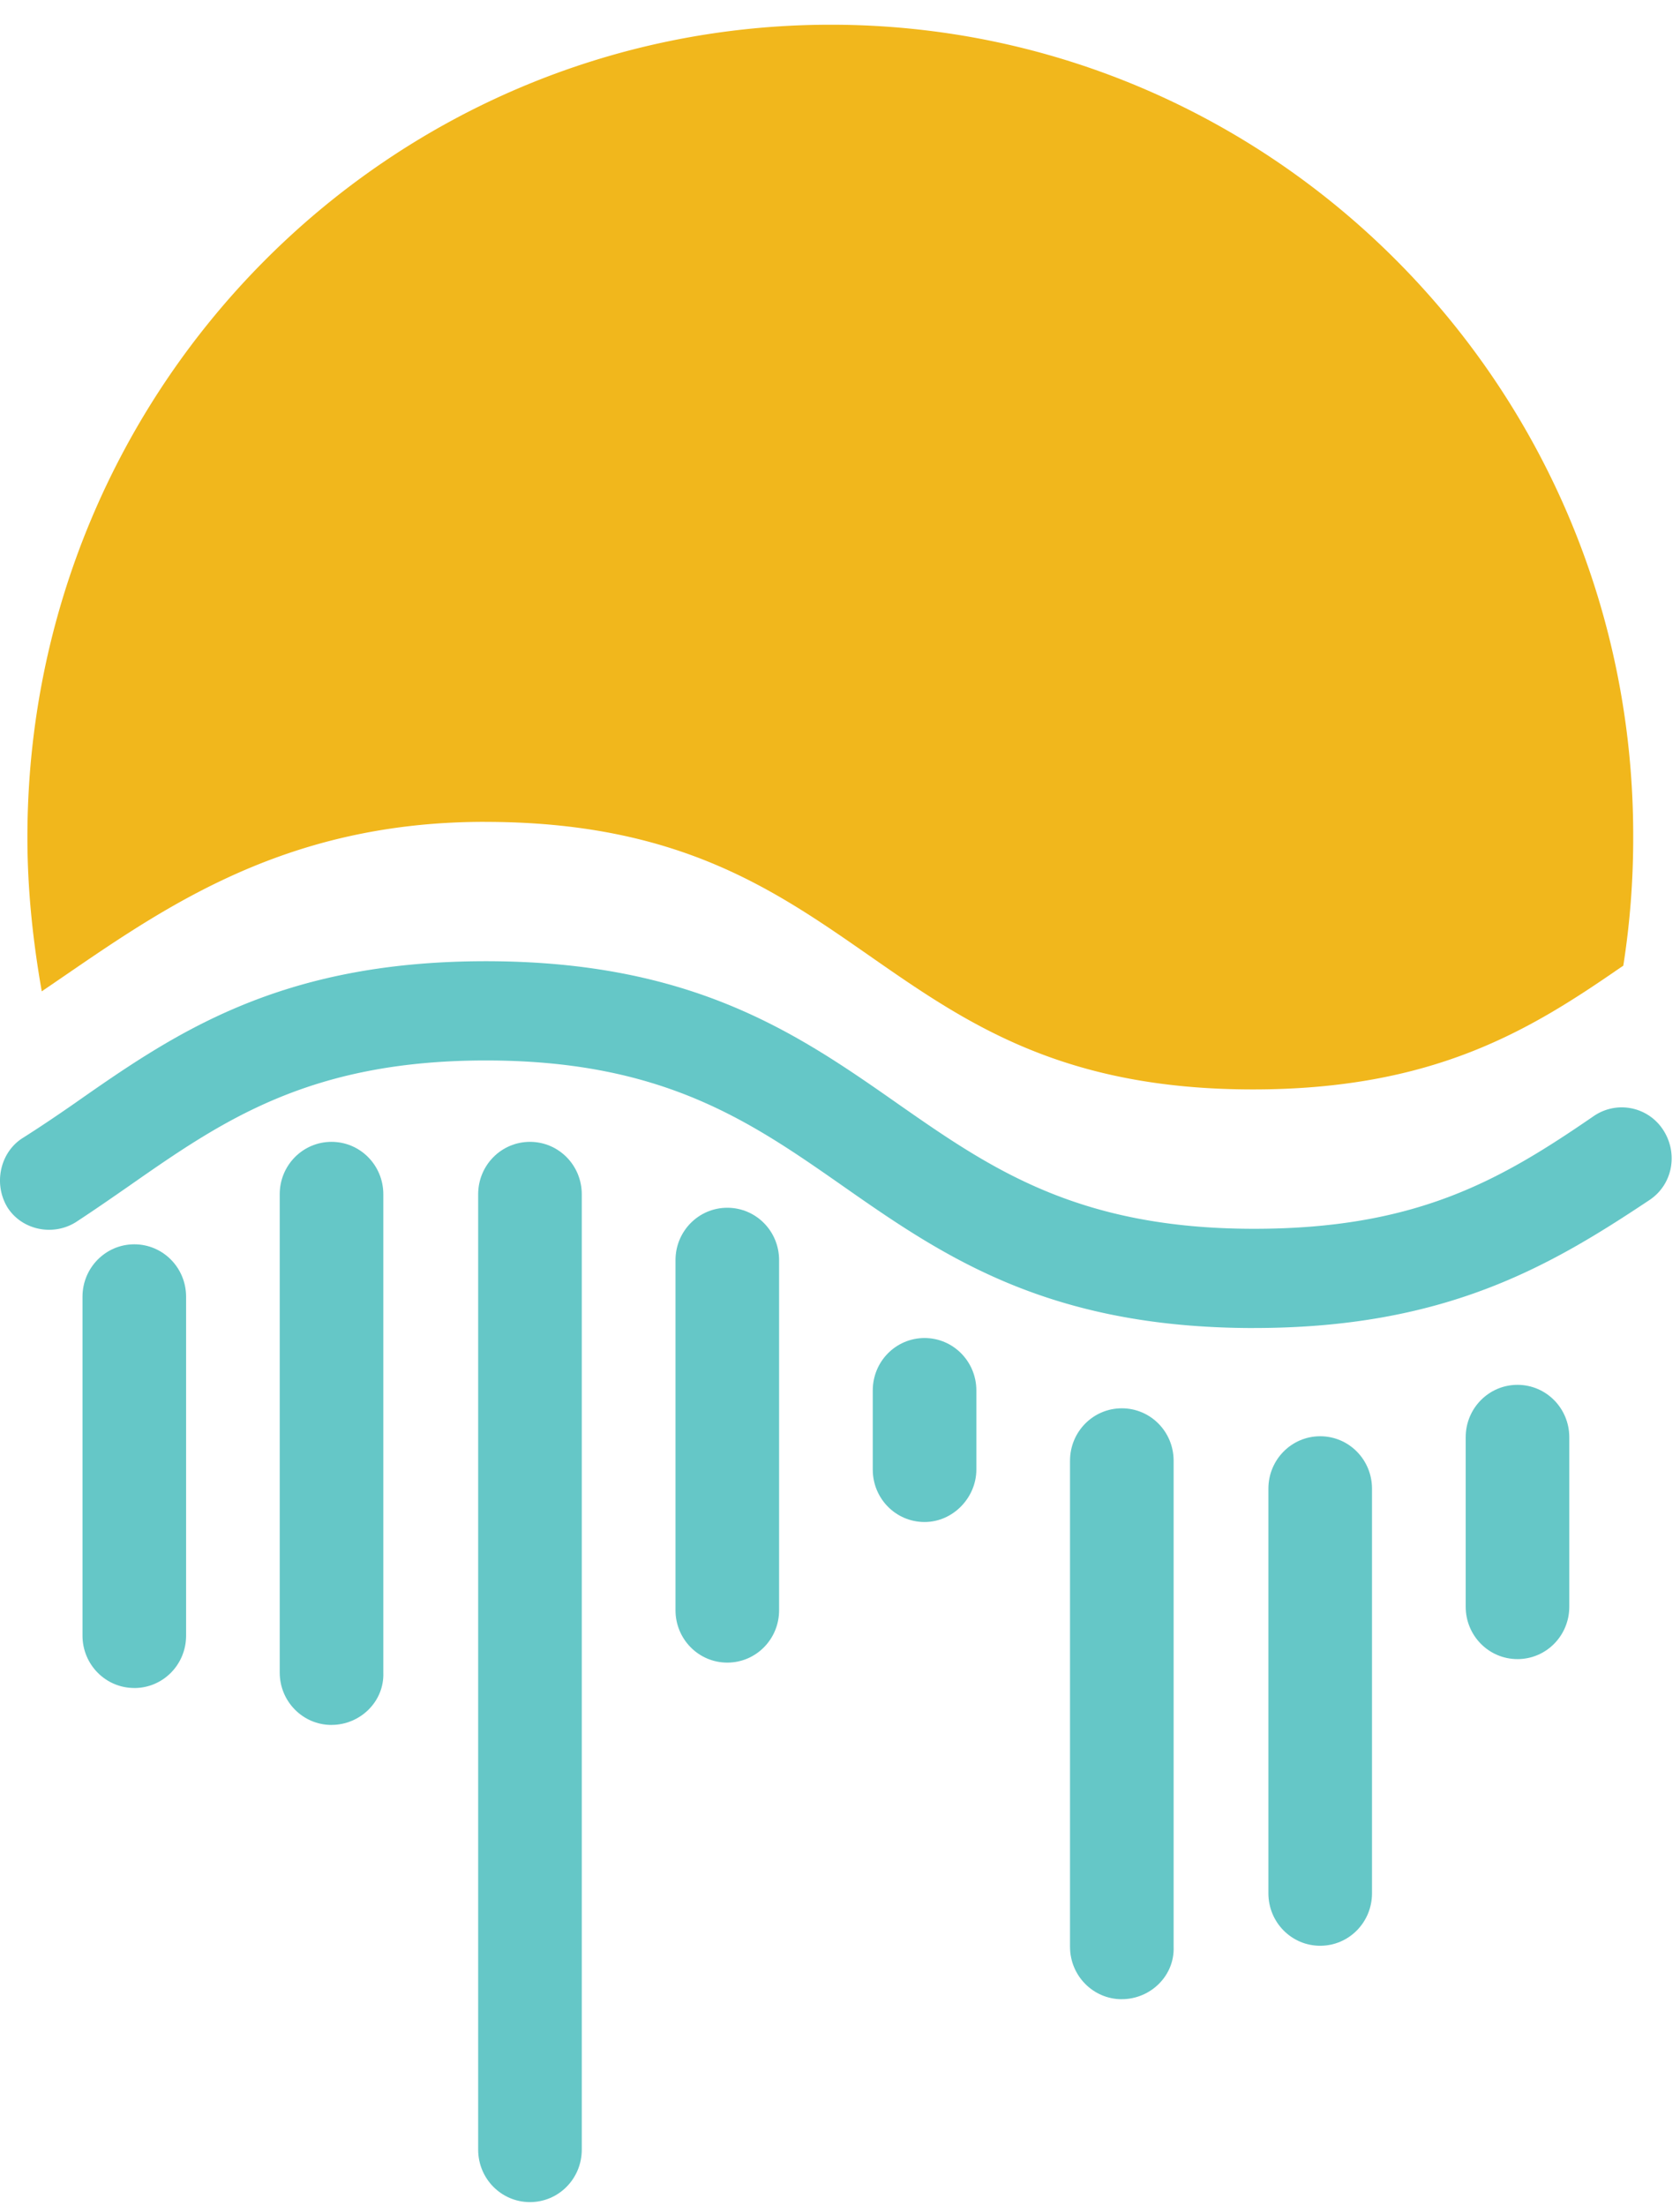 <svg width="48" height="63" fill="none" xmlns="http://www.w3.org/2000/svg"><path d="M3.837 48.203c-.818 0-1.48-.668-1.48-1.496V37.03c0-.828.662-1.497 1.48-1.497.82 0 1.48.669 1.48 1.497v9.678c0 .828-.66 1.496-1.48 1.496zm5.635 1.055c-.819 0-1.48-.67-1.48-1.497V34.103c0-.828.661-1.496 1.48-1.496s1.48.668 1.48 1.496v13.658c.032.828-.661 1.496-1.48 1.496zm11.308-1.78c-.818 0-1.48-.668-1.48-1.496v-9.997c0-.828.662-1.496 1.48-1.496.82 0 1.48.668 1.48 1.496v9.997c0 .828-.66 1.496-1.48 1.496zm5.636-4.015c-.82 0-1.48-.669-1.48-1.497v-2.26c0-.828.66-1.497 1.48-1.497.818 0 1.48.67 1.48 1.497v2.26c0 .796-.662 1.497-1.48 1.497zM15.142 62.884c-.819 0-1.48-.669-1.48-1.497V34.103c0-.828.661-1.496 1.48-1.496s1.48.668 1.48 1.496v27.284c0 .828-.661 1.497-1.48 1.497zm16.91-5.794c-.819 0-1.48-.67-1.48-1.497v-13.88c0-.829.662-1.497 1.48-1.497.819 0 1.48.668 1.48 1.496v13.881c.032.828-.661 1.496-1.48 1.496zm5.668-1.526c-.819 0-1.48-.669-1.48-1.497V42.51c0-.827.661-1.496 1.48-1.496s1.48.669 1.48 1.496v11.557c0 .828-.661 1.497-1.48 1.497zm5.637-8.186c-.819 0-1.48-.668-1.48-1.496v-4.84c0-.827.661-1.496 1.48-1.496s1.48.669 1.48 1.497v4.839c0 .828-.661 1.496-1.48 1.496z" fill="#65C7C7"/><path d="M35.831 37.924c-5.92 0-8.911-2.07-11.777-4.075-2.645-1.847-5.133-3.566-10.17-3.566-5.04 0-7.527 1.72-10.172 3.566-.504.35-1.008.7-1.543 1.05-.661.414-1.543.223-1.952-.414-.41-.668-.22-1.56.41-1.974.503-.318.975-.636 1.48-.986 2.865-2.006 5.856-4.076 11.776-4.076s8.912 2.07 11.777 4.076c2.645 1.846 5.133 3.565 10.171 3.565 4.66 0 7.054-1.4 9.699-3.215a1.41 1.41 0 011.983.382c.441.668.284 1.56-.377 2.006-2.866 1.91-5.857 3.66-11.305 3.66z" fill="#65C7C7"/><path d="M13.851 23.47c10.99 0 10.99 7.64 21.948 7.64 5.164 0 7.904-1.687 10.486-3.47l.095-.063a23.41 23.41 0 00.283-3.662C46.694 11.085 36.397.706 23.739.706 11.049.706.783 11.085.783 23.916c0 1.496.158 2.96.41 4.393 3.148-2.133 6.644-4.84 12.658-4.84z" fill="#F1B71C"/></svg>